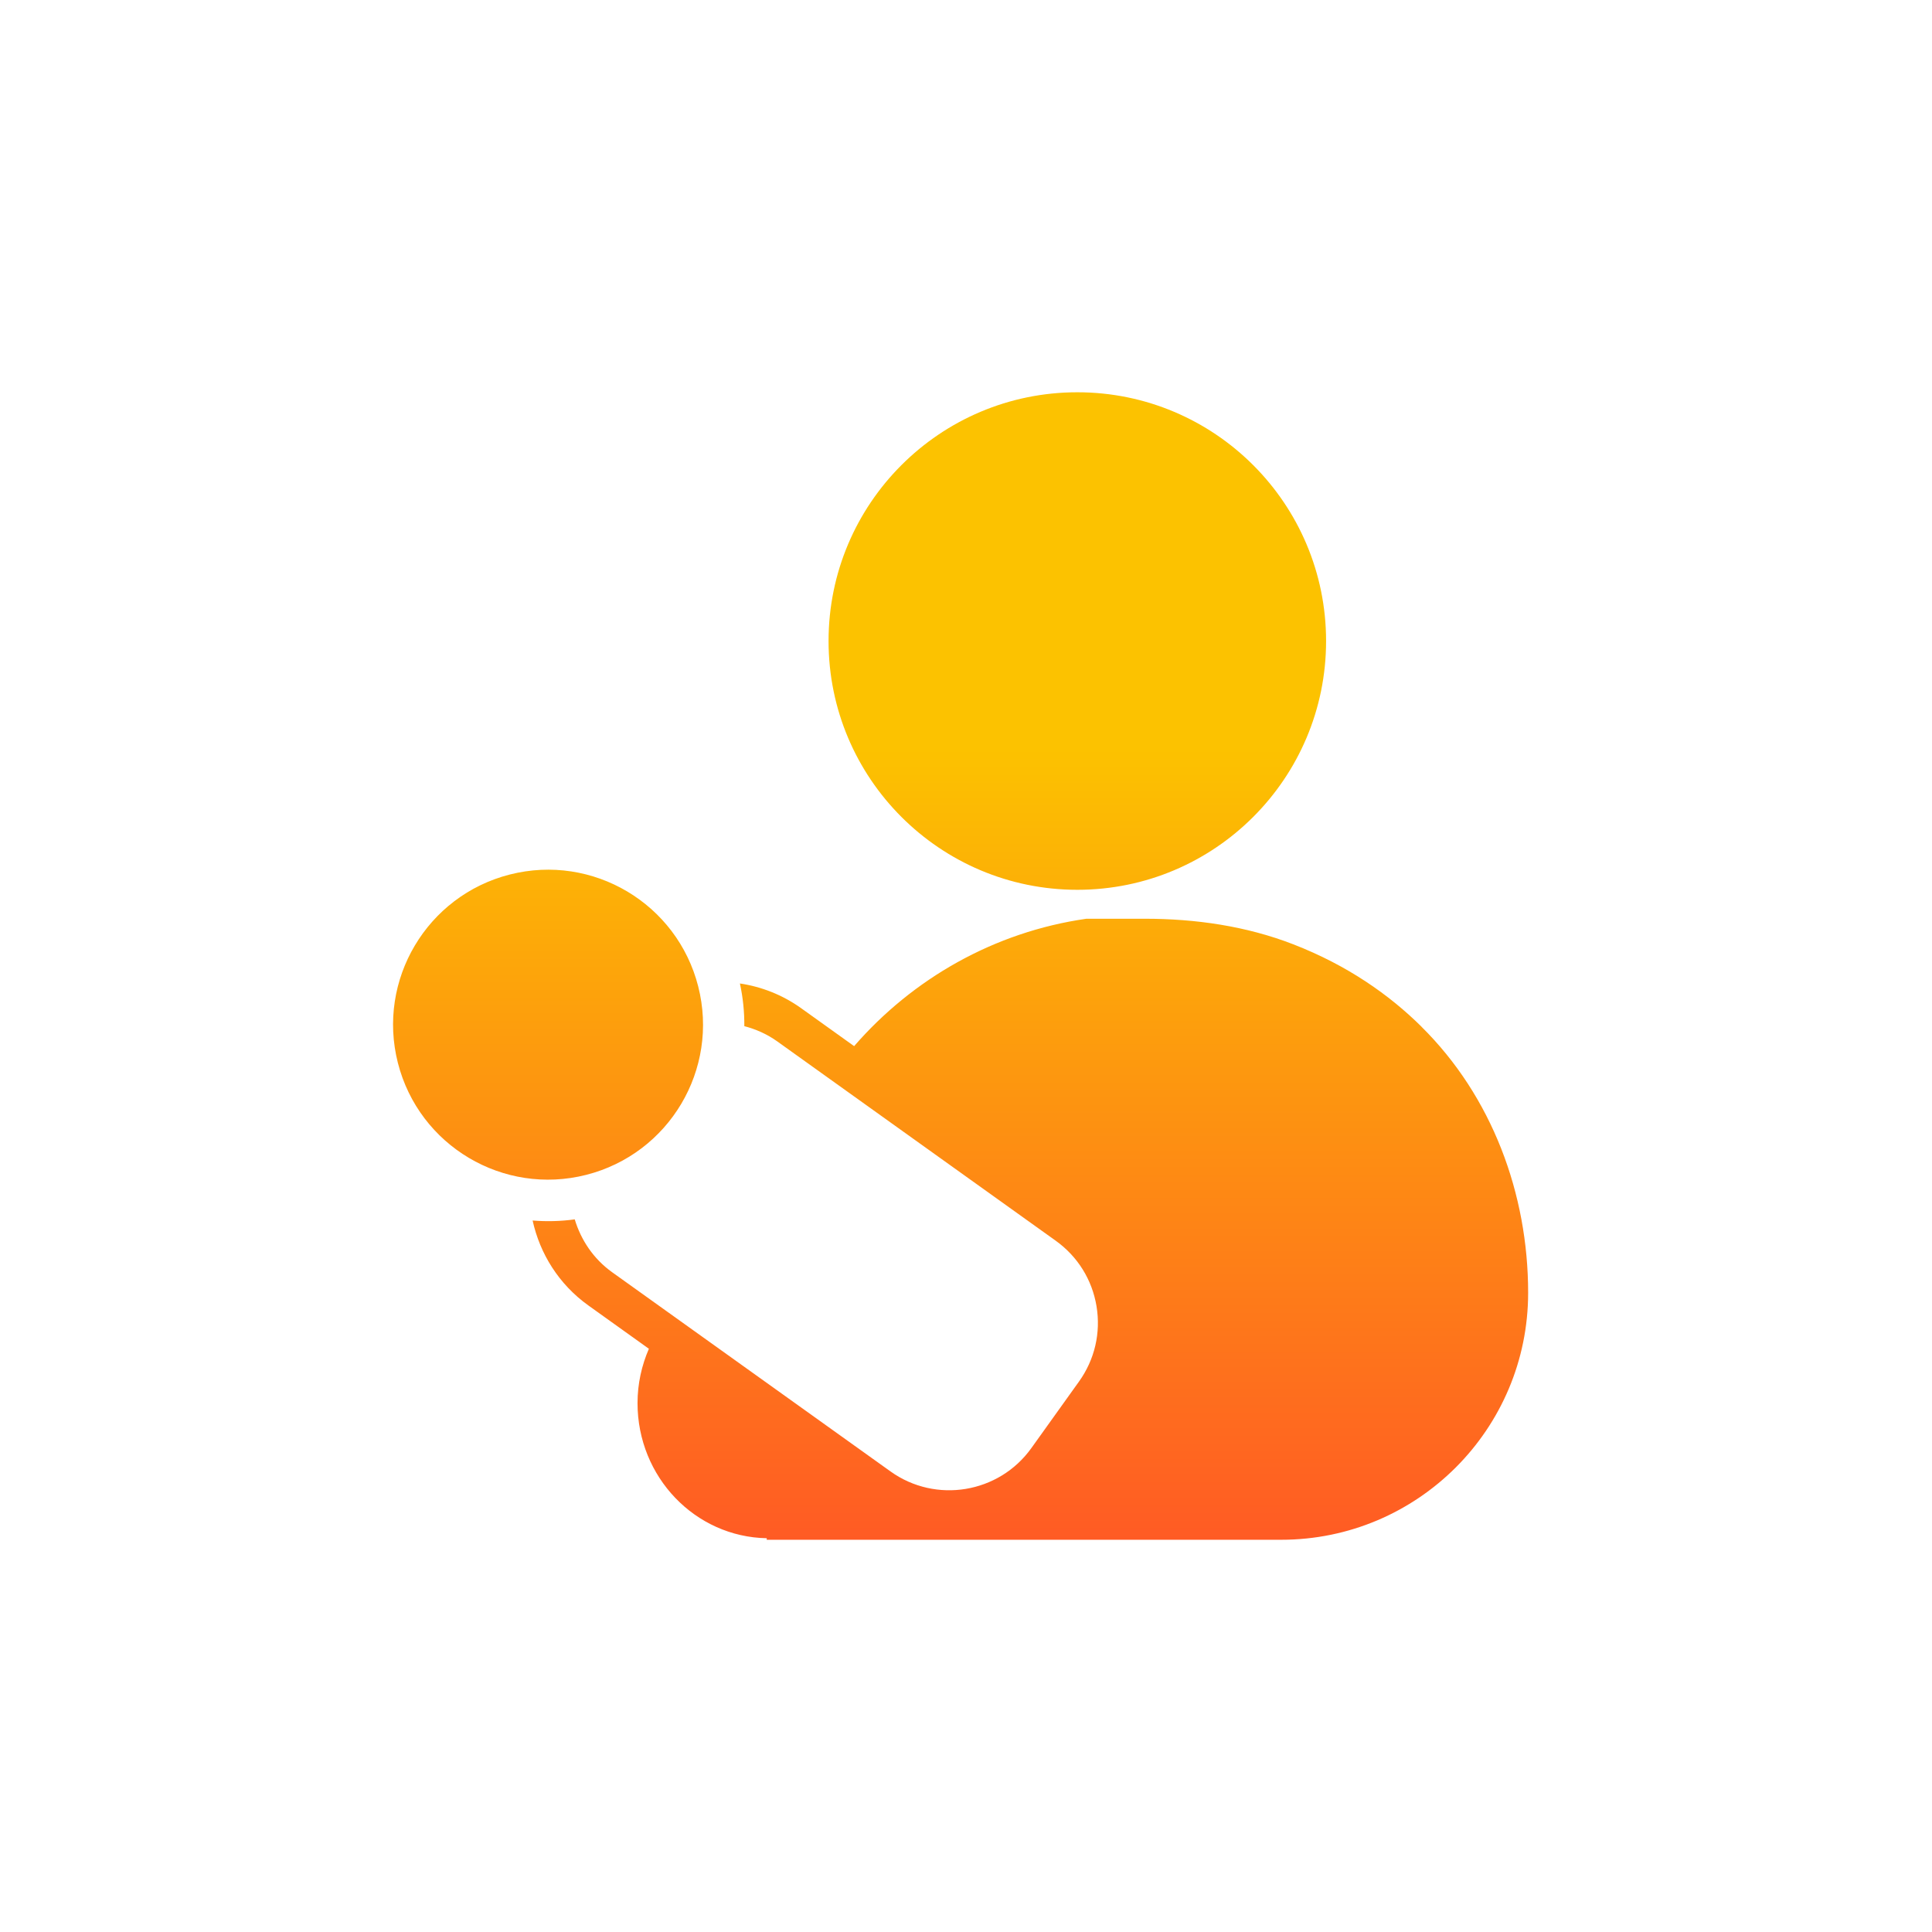 <?xml version="1.0" encoding="UTF-8"?><svg id="a" xmlns="http://www.w3.org/2000/svg" xmlns:xlink="http://www.w3.org/1999/xlink" viewBox="0 0 500 500"><defs><style>.c{fill:url(#b);}</style><linearGradient id="b" x1="248.6" y1="398.48" x2="248.6" y2="101.52" gradientTransform="matrix(1, 0, 0, 1, 0, 0)" gradientUnits="userSpaceOnUse"><stop offset="0" stop-color="#ff5b24"/><stop offset=".69" stop-color="#fcc200"/></linearGradient></defs><path class="c" d="M214.43,165.9c0-35.56,28.83-64.38,64.38-64.38s64.38,28.83,64.38,64.38-28.83,64.38-64.38,64.38-64.38-28.83-64.38-64.38Zm153.46,99.81c-8.37-8.28-19.19-15.89-33.18-21.32-12.21-4.74-25.33-6.62-38.43-6.62h-15.12c-23.94,3.43-44.99,15.56-60.11,32.97l-13.73-9.83c-4.86-3.47-10.29-5.56-15.83-6.39,.8,3.7,1.17,7.4,1.14,11.05,2.98,.78,5.88,2.05,8.53,3.95l72.05,51.57c5.67,4.06,9.43,10.08,10.57,16.97,1.14,6.88-.47,13.8-4.53,19.47l-12.34,17.24c-8.38,11.71-24.73,14.42-36.44,6.04l-72.05-51.56c-4.86-3.48-8.07-8.36-9.68-13.68-3.67,.51-7.32,.58-10.9,.3,1.88,8.56,6.76,16.49,14.43,21.98l15.66,11.21c-1.86,4.3-2.94,9.04-2.94,14.06,0,19.14,14.92,34.64,33.44,34.97v.4h133.13c35.3,0,63.92-28.62,63.92-63.92,0-25.64-9.36-50.81-27.59-68.84Zm-216.17,38.34c21.47-5.46,34.44-27.29,28.98-48.75-5.46-21.47-27.29-34.44-48.75-28.98-21.47,5.46-34.44,27.29-28.98,48.75,5.46,21.47,27.29,34.44,48.75,28.98Z"/></svg>